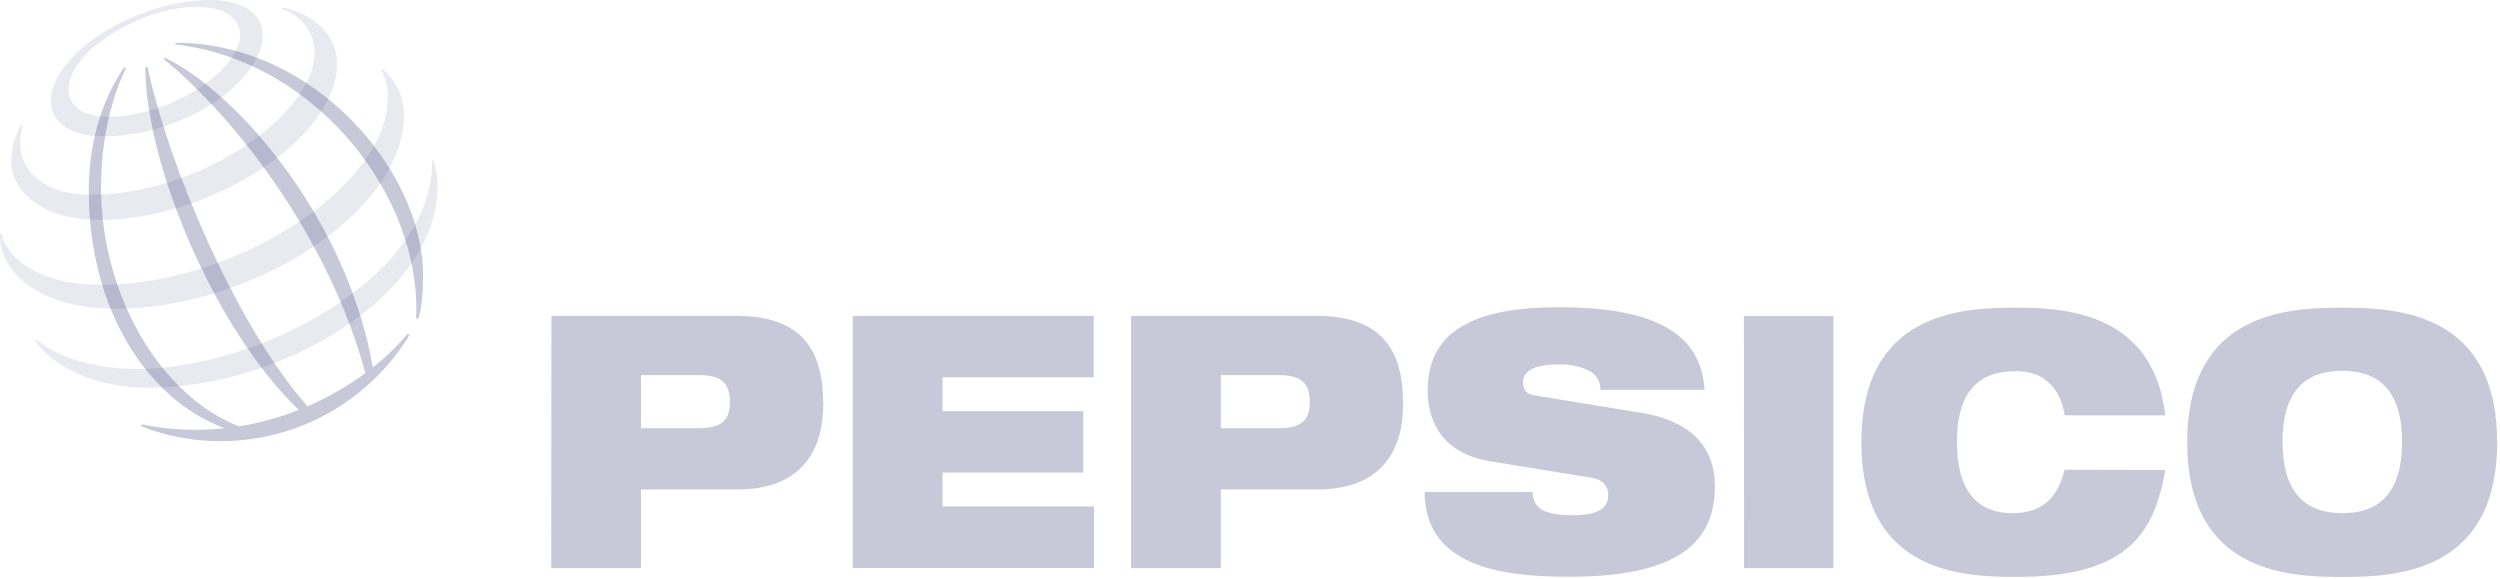 <?xml version="1.0" encoding="UTF-8"?> <svg xmlns="http://www.w3.org/2000/svg" width="557" height="129" viewBox="0 0 557 129" fill="none"> <g clip-path="url(#clip0)"> <path d="M142.81 83.58H155.69C160.69 83.58 162.62 85.31 162.62 89.58C162.62 93.67 160.71 95.4 155.69 95.4H142.81V83.58ZM122.81 126.58H142.81V109.06H164.18C178.33 109.06 183.42 100.73 183.42 89.95C183.42 77.45 178.18 70.37 164.03 70.37H122.86L122.81 126.58ZM190 70.37H243.69V84.05H210V91.6H241.34V105.29H210V112.84H243.74V126.53H190V70.37ZM272 83.58H284.88C289.88 83.58 291.82 85.31 291.82 89.58C291.82 93.67 289.9 95.4 284.88 95.4H272V83.58ZM252 126.58H272V109.06H293.37C307.52 109.06 312.62 100.73 312.62 89.95C312.62 77.45 307.38 70.37 293.23 70.37H252V126.58ZM331.88 102.75C322.11 101.09 318.08 94.75 318.08 86.94C318.08 72.38 330.89 68.45 347.3 68.45C369.79 68.45 379.06 74.98 379.77 86.86H356.57C356.605 85.891 356.335 84.936 355.796 84.13C355.257 83.324 354.478 82.708 353.57 82.37C351.604 81.527 349.478 81.124 347.34 81.19C341.4 81.19 339.34 82.84 339.34 85.19C339.34 86.76 339.97 87.78 341.95 88.1L365.8 92C375.85 93.65 382.08 98.84 382.08 108.35C382.08 122.05 372.03 128.5 349.6 128.5C334.25 128.5 317.48 126.14 317.41 109.62H341.47C341.432 110.416 341.609 111.207 341.982 111.911C342.355 112.614 342.91 113.205 343.59 113.62C345.07 114.4 347.27 114.8 350.38 114.8C356.6 114.8 358.31 112.91 358.31 110.23C358.31 108.58 357.38 106.93 354.7 106.46L331.88 102.75ZM388.54 70.42H408.49V126.58H388.58L388.54 70.42ZM482.43 104.71C481.15 112.11 478.89 118.08 473.93 122.17C468.97 126.26 461.41 128.54 449.25 128.54C437.09 128.54 414.72 127.6 414.72 98.54C414.72 69.48 437.15 68.54 449.25 68.54C461.35 68.54 479.81 70.27 482.43 92.54H460C459.43 88.54 457 82.71 449.32 82.71C441.15 82.56 436 87 436 98.45C436 109.9 441 114.33 448.31 114.33C454.61 114.33 458.31 111.42 459.99 104.66L482.43 104.71ZM508.53 98.5C508.53 87.09 513.7 82.61 521.83 82.61C529.96 82.61 535.18 87 535.18 98.45C535.18 109.9 530.01 114.34 521.87 114.34C513.73 114.34 508.57 109.86 508.57 98.45L508.53 98.5ZM487.31 98.5C487.31 127.6 509.73 128.55 521.83 128.55C533.93 128.55 556.36 127.55 556.36 98.55C556.36 69.55 533.93 68.55 521.83 68.55C509.73 68.55 487.31 69.5 487.31 98.6V98.5ZM92.71 70.93C94 44 70.77 13.64 39.09 9.89V9.52C70.32 9.52 94.26 38.43 94.26 61.24C94.26 65.99 93.86 68.93 93.19 71.06L92.71 70.93ZM90.82 74.35C88.509 77.123 85.912 79.644 83.07 81.87C77.44 49.48 53.63 21.15 36.81 12.87L36.45 13.12C53.37 27 73.56 54 81.41 83.14C77.402 86.081 73.074 88.56 68.51 90.53C52.51 72.31 37.65 37.19 32.86 14.9L32.37 15.05C32.48 36.68 47.84 73.41 66.57 91.33C62.275 93.029 57.809 94.26 53.25 95C35.25 87.89 22.51 65.11 22.51 41.77C22.51 26.53 27.15 17.11 28.05 15.18L27.67 15C26.58 16.64 19.78 26.06 19.78 42.51C19.78 68.89 32.78 89.06 50.06 95.41C43.882 96.082 37.637 95.788 31.55 94.54L31.42 94.94C37.043 97.181 43.046 98.319 49.1 98.29C57.565 98.304 65.89 96.135 73.272 91.992C80.654 87.85 86.842 81.873 91.24 74.64L90.82 74.35Z" fill="#212867" fill-opacity="0.25"></path> <path d="M46.94 0C30.54 0 11.32 11.83 11.32 22.65C11.32 26.84 15.14 30.37 23.07 30.37C41.46 30.37 58.54 17.74 58.54 7.91C58.54 2.74 53.58 0 46.94 0ZM53.49 7.61C53.49 15.89 37.58 26.01 24.29 26.01C18.42 26.01 15.29 23.7 15.29 19.89C15.29 11.48 31.38 1.53 43.85 1.53C51.93 1.53 53.49 5.67 53.49 7.61V7.61Z" fill="#212867" fill-opacity="0.1"></path> <path d="M4.78 27.66C3.394 30.152 2.607 32.932 2.48 35.78C2.48 42.64 9.42 49 22.18 49C46.74 49 75.1 31 75.1 14.17C75.1 6.64 68 2.54 63 1.7L62.9 1.99C64.44 2.48 70.08 5.1 70.08 11.81C70.08 25.18 45.08 43.39 20.08 43.39C10.53 43.39 4.51 38.67 4.51 31.81C4.5 30.455 4.695 29.106 5.09 27.81L4.78 27.66Z" fill="#212867" fill-opacity="0.1"></path> <path d="M85.23 15.42C86.747 16.66 87.964 18.227 88.79 20.004C89.616 21.78 90.029 23.721 90 25.68C90 47.41 55.94 68.78 25.84 68.78C7.83 68.78 -0.35 59.92 1.74213e-05 52.05H0.33C1.04 56.14 6.87 63.45 22.58 63.45C52.72 63.45 86.38 41.34 86.38 21.96C86.458 19.774 85.984 17.604 85 15.65L85.23 15.42Z" fill="#212867" fill-opacity="0.1"></path> <path d="M96.61 35.71C97.215 37.587 97.512 39.549 97.49 41.52C97.49 65.69 63.02 86.39 33.05 86.39C17.62 86.39 9.57 78.9 7.87 75.85L8.14 75.65C12.41 79.38 20.82 82.22 30.63 82.22C57.1 82.22 96.63 62.08 96.25 35.8L96.61 35.71Z" fill="#212867" fill-opacity="0.1"></path> </g> <defs> <clipPath id="clip0"> <rect width="556.4" height="128.5" fill="white"></rect> </clipPath> </defs> </svg> 